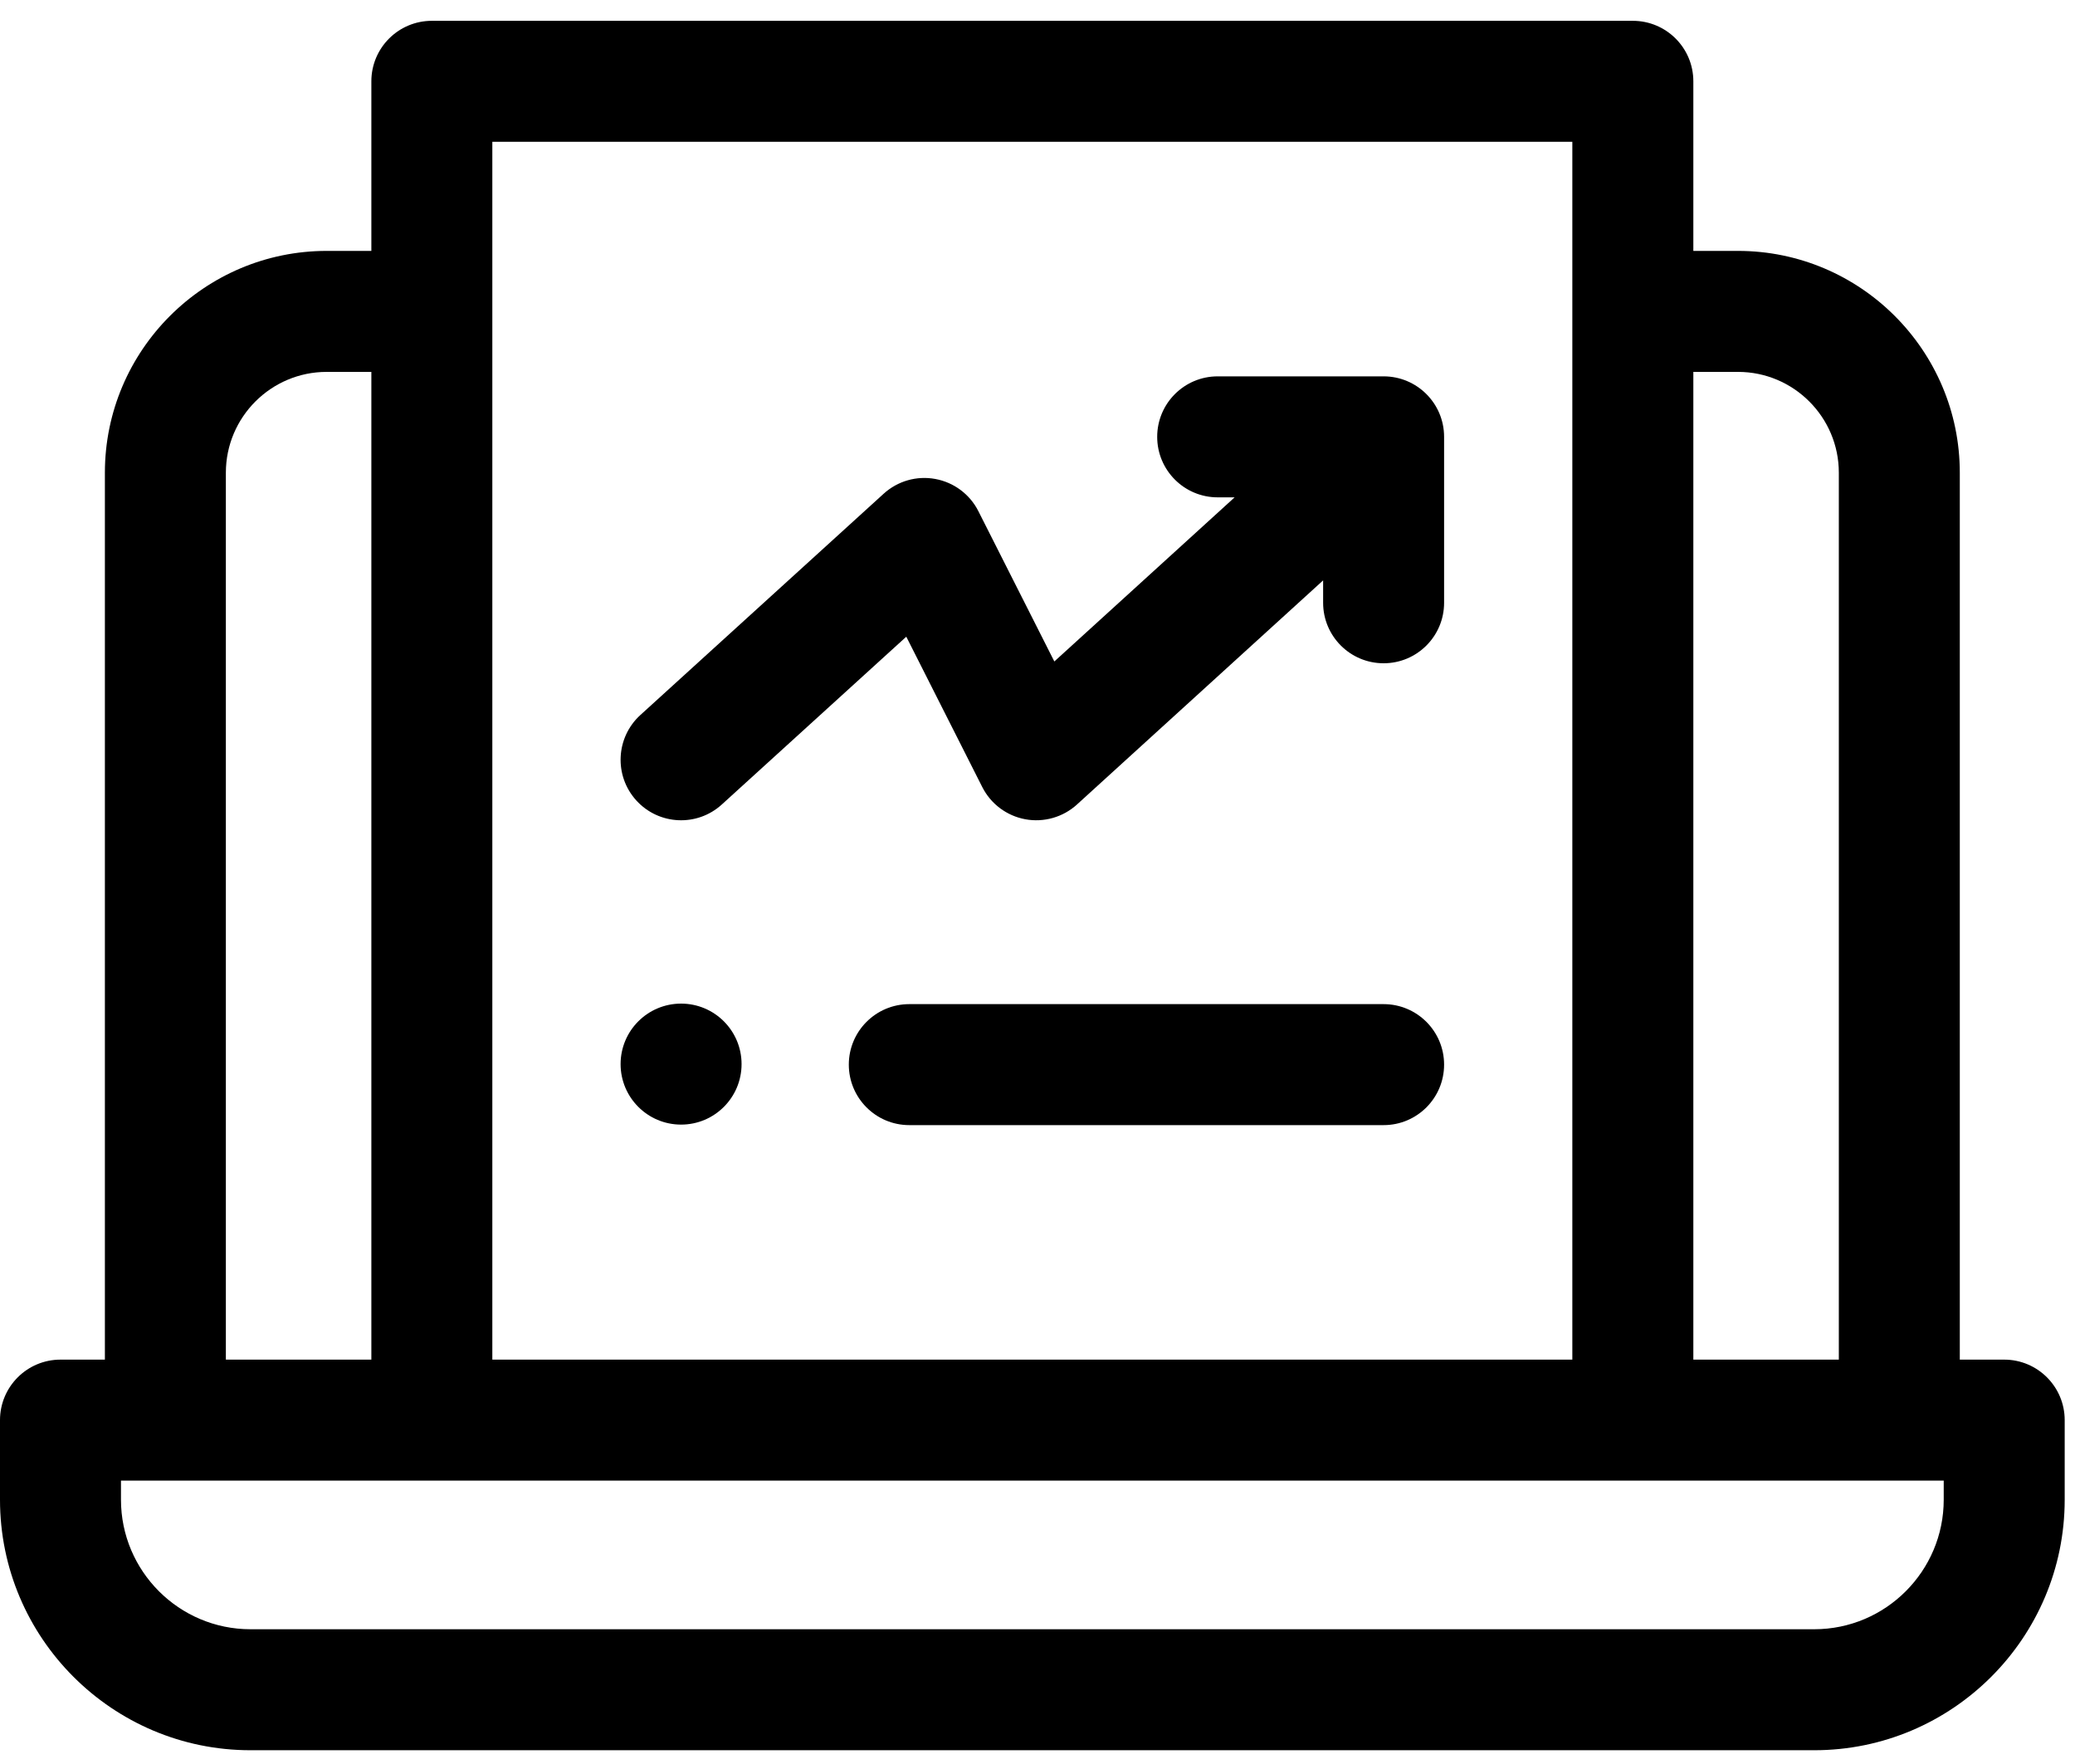 <svg width="60" height="51" viewBox="0 0 60 51" fill="none" xmlns="http://www.w3.org/2000/svg">
<path d="M19.694 32.514C20.66 32.514 21.443 31.731 21.443 30.765C21.443 29.799 20.66 29.016 19.694 29.016C18.728 29.016 17.945 29.799 17.945 30.765C17.945 31.731 18.728 32.514 19.694 32.514Z" fill="black"/>
<path d="M57.953 39.309H56.669V13.667C56.669 10.131 53.792 7.254 50.256 7.254H48.964V2.351C48.964 1.385 48.181 0.602 47.215 0.602H12.487C11.521 0.602 10.738 1.385 10.738 2.351V7.254H9.447C5.91 7.254 3.033 10.131 3.033 13.667V39.309H1.749C0.783 39.309 0 40.093 0 41.058V43.359C0 47.353 3.249 50.602 7.243 50.602H52.46C56.453 50.602 59.702 47.353 59.702 43.359V41.058C59.702 40.093 58.919 39.309 57.953 39.309ZM50.256 10.752C51.863 10.752 53.171 12.059 53.171 13.667V39.309H48.964V10.752H50.256ZM14.236 4.1H45.465V39.309H14.236V4.1ZM6.531 13.667C6.531 12.059 7.839 10.752 9.447 10.752H10.738V39.309H6.531V13.667ZM56.204 43.359C56.204 45.424 54.524 47.104 52.46 47.104H7.243C5.178 47.104 3.498 45.424 3.498 43.359V42.807H56.204V43.359Z" fill="black"/>
<path d="M40.008 10.881H35.21C34.244 10.881 33.461 11.664 33.461 12.63C33.461 13.596 34.244 14.379 35.21 14.379H35.7L30.487 19.124L28.29 14.778C28.044 14.291 27.584 13.947 27.047 13.848C26.509 13.748 25.957 13.906 25.552 14.274L18.517 20.672C17.803 21.322 17.75 22.428 18.4 23.143C19.05 23.858 20.157 23.91 20.871 23.26L26.206 18.408L28.403 22.755C28.65 23.243 29.11 23.587 29.647 23.686C30.18 23.785 30.738 23.628 31.142 23.259L38.259 16.78V17.427C38.259 18.393 39.042 19.176 40.008 19.176C40.974 19.176 41.757 18.393 41.757 17.427V12.63C41.757 11.664 40.974 10.881 40.008 10.881Z" fill="black"/>
<path d="M40.008 29.031H26.293C25.327 29.031 24.544 29.814 24.544 30.78C24.544 31.746 25.327 32.529 26.293 32.529H40.008C40.974 32.529 41.757 31.746 41.757 30.78C41.757 29.814 40.974 29.031 40.008 29.031Z" fill="black"/>
</svg>
